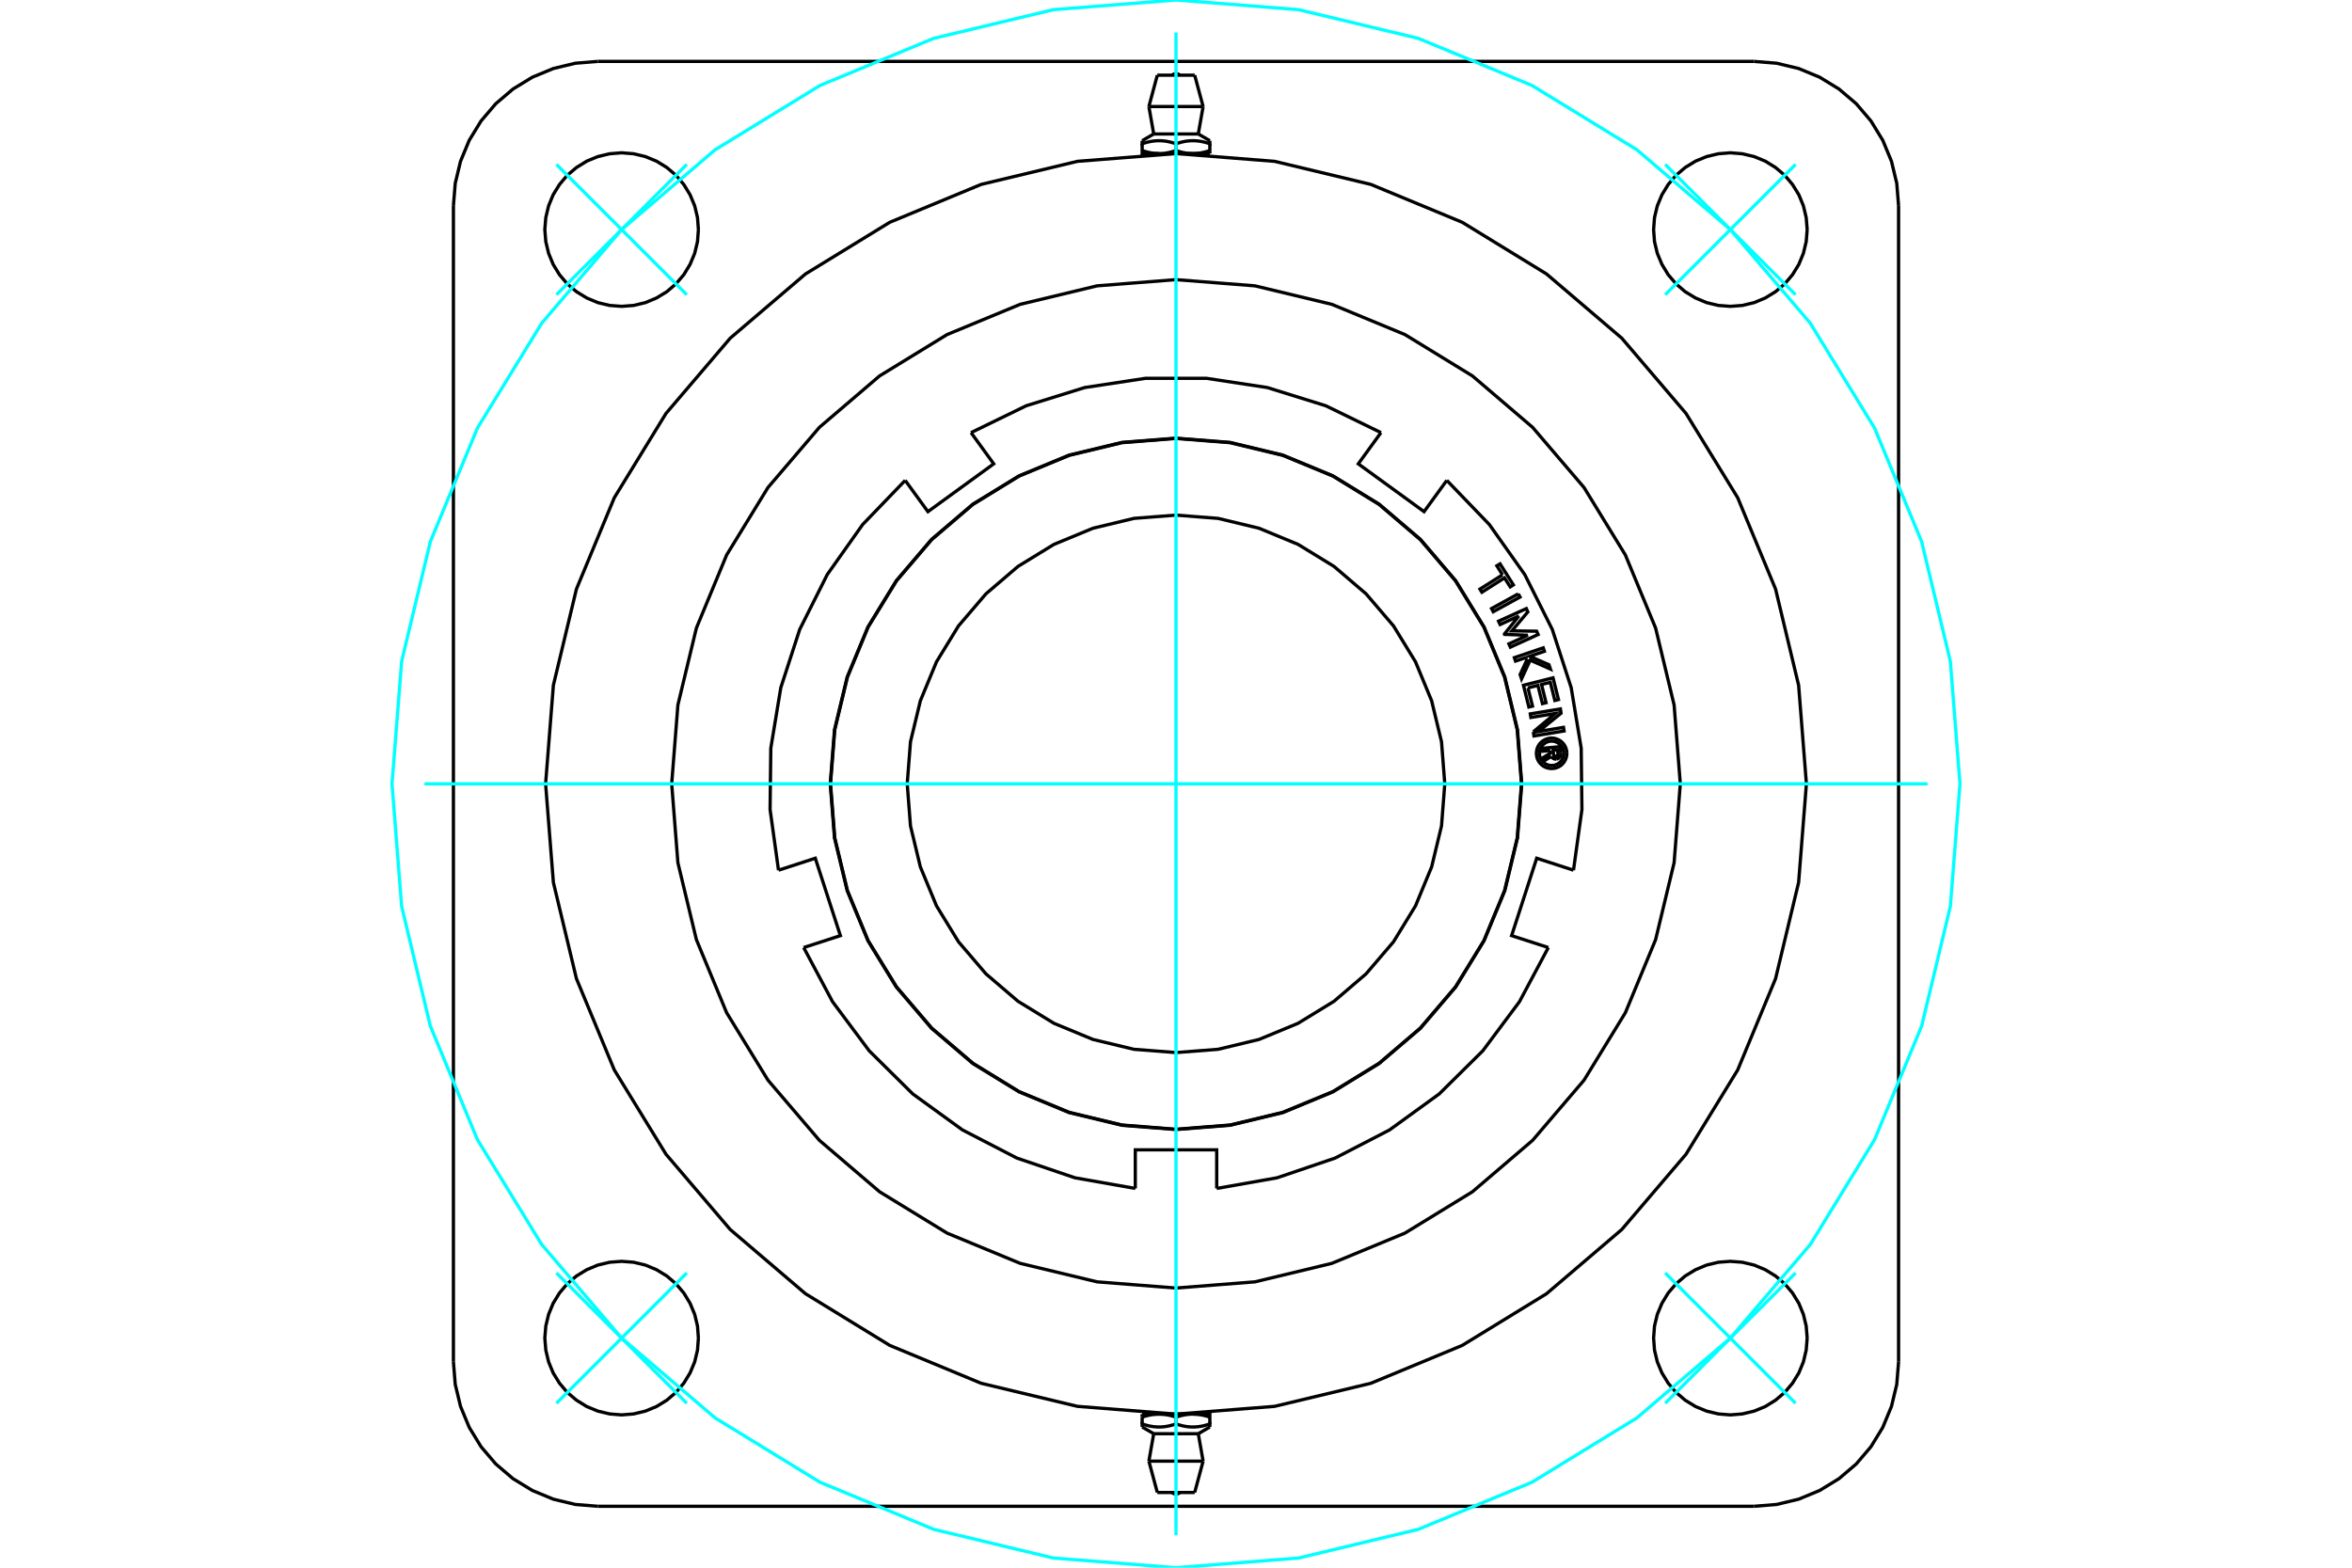 <?xml version="1.0" standalone="no"?>
<!DOCTYPE svg PUBLIC "-//W3C//DTD SVG 1.1//EN"
	"http://www.w3.org/Graphics/SVG/1.1/DTD/svg11.dtd">
<svg xmlns="http://www.w3.org/2000/svg" height="100%" width="100%" viewBox="0 0 36000 24000">
	<rect x="-1800" y="-1200" width="39600" height="26400" style="fill:#FFF"/>
	<g style="fill:none; fill-rule:evenodd" transform="matrix(1 0 0 1 0 0)">
		<g style="fill:none; stroke:#000; stroke-width:50; shape-rendering:geometricPrecision">
			<line x1="18259" y1="2351" x2="18518" y2="2351"/>
			<line x1="18000" y1="2351" x2="18259" y2="2351"/>
			<line x1="17659" y1="2051" x2="18341" y2="2051"/>
			<polyline points="17482,2154 17482,2200 17499,2195 17515,2190 17531,2185 17547,2181 17562,2177 17578,2173 17593,2170 17607,2167 17622,2164 17636,2162 17651,2160 17665,2158 17679,2157 17693,2156 17706,2155 17720,2154 17734,2154 17748,2154 17761,2154 17775,2155 17789,2156 17803,2157 17817,2158 17831,2160 17845,2162 17860,2164 17874,2167 17889,2170 17904,2173 17919,2177 17935,2181 17950,2185 17967,2190 17983,2195 18000,2200 18017,2195 18033,2190 18050,2185 18065,2181 18081,2177 18096,2173 18111,2170 18126,2167 18140,2164 18155,2162 18169,2160 18183,2158 18197,2157 18211,2156 18225,2155 18239,2154 18252,2154 18266,2154 18280,2154 18294,2155 18307,2156 18321,2157 18335,2158 18349,2160 18364,2162 18378,2164 18393,2167 18407,2170 18422,2173 18438,2177 18453,2181 18469,2185 18485,2190 18501,2195 18518,2200 18518,2154"/>
			<line x1="18518" y1="2351" x2="18518" y2="2305"/>
			<line x1="18518" y1="2200" x2="18518" y2="2305"/>
			<polyline points="18259,2351 18252,2351 18245,2351 18238,2351 18231,2350 18224,2350 18217,2350 18209,2349 18202,2349 18195,2348 18188,2347 18181,2347 18174,2346 18167,2345 18160,2344 18152,2343 18145,2342 18138,2340 18131,2339 18123,2338 18116,2336 18109,2335 18101,2333 18094,2331 18086,2330 18079,2328 18071,2326 18064,2324 18056,2322 18048,2320 18040,2317 18032,2315 18024,2313 18016,2310 18008,2308 18000,2305"/>
			<polyline points="18518,2305 18510,2308 18502,2310 18494,2313 18486,2315 18478,2317 18470,2320 18463,2322 18455,2324 18447,2326 18440,2328 18432,2330 18425,2331 18417,2333 18410,2335 18402,2336 18395,2338 18388,2339 18380,2340 18373,2342 18366,2343 18359,2344 18352,2345 18344,2346 18337,2347 18330,2347 18323,2348 18316,2349 18309,2349 18302,2350 18295,2350 18288,2350 18281,2351 18273,2351 18266,2351 18259,2351"/>
			<polyline points="18000,2200 18000,2305 17992,2308 17984,2310 17976,2313 17968,2315 17960,2317 17952,2320 17944,2322 17936,2324 17929,2326 17921,2328 17914,2330 17906,2331 17899,2333 17891,2335 17884,2336 17877,2338 17869,2339 17862,2340 17855,2342 17848,2343 17840,2344 17833,2345 17826,2346 17819,2347 17812,2347 17805,2348 17798,2349 17791,2349 17783,2350 17776,2350 17769,2350 17762,2351 17755,2351 17748,2351 17741,2351 18000,2351"/>
			<polyline points="17741,2351 17734,2351 17727,2351 17719,2351 17712,2350 17705,2350 17698,2350 17691,2349 17684,2349 17677,2348 17670,2347 17663,2347 17656,2346 17648,2345 17641,2344 17634,2343 17627,2342 17620,2340 17612,2339 17605,2338 17598,2336 17590,2335 17583,2333 17575,2331 17568,2330 17560,2328 17553,2326 17545,2324 17537,2322 17530,2320 17522,2317 17514,2315 17506,2313 17498,2310 17490,2308 17482,2305"/>
			<polyline points="17482,2200 17482,2305 17482,2351 17741,2351"/>
			<line x1="17585" y1="1631" x2="18415" y2="1631"/>
			<line x1="17714" y1="1151" x2="18286" y2="1151"/>
			<line x1="17741" y1="21649" x2="17482" y2="21649"/>
			<line x1="18000" y1="21649" x2="17741" y2="21649"/>
			<line x1="18341" y1="21949" x2="17659" y2="21949"/>
			<polyline points="18518,21846 18518,21800 18501,21805 18485,21810 18469,21815 18453,21819 18438,21823 18422,21827 18407,21830 18393,21833 18378,21836 18364,21838 18349,21840 18335,21842 18321,21843 18307,21844 18294,21845 18280,21846 18266,21846 18252,21846 18239,21846 18225,21845 18211,21844 18197,21843 18183,21842 18169,21840 18155,21838 18140,21836 18126,21833 18111,21830 18096,21827 18081,21823 18065,21819 18050,21815 18033,21810 18017,21805 18000,21800 17983,21805 17967,21810 17950,21815 17935,21819 17919,21823 17904,21827 17889,21830 17874,21833 17860,21836 17845,21838 17831,21840 17817,21842 17803,21843 17789,21844 17775,21845 17761,21846 17748,21846 17734,21846 17720,21846 17706,21845 17693,21844 17679,21843 17665,21842 17651,21840 17636,21838 17622,21836 17607,21833 17593,21830 17578,21827 17562,21823 17547,21819 17531,21815 17515,21810 17499,21805 17482,21800 17482,21846"/>
			<line x1="17482" y1="21649" x2="17482" y2="21695"/>
			<line x1="17482" y1="21800" x2="17482" y2="21695"/>
			<polyline points="17741,21649 17748,21649 17755,21649 17762,21649 17769,21650 17776,21650 17783,21650 17791,21651 17798,21651 17805,21652 17812,21653 17819,21653 17826,21654 17833,21655 17840,21656 17848,21657 17855,21658 17862,21660 17869,21661 17877,21662 17884,21664 17891,21665 17899,21667 17906,21669 17914,21670 17921,21672 17929,21674 17936,21676 17944,21678 17952,21680 17960,21683 17968,21685 17976,21687 17984,21690 17992,21692 18000,21695"/>
			<polyline points="17482,21695 17490,21692 17498,21690 17506,21687 17514,21685 17522,21683 17530,21680 17537,21678 17545,21676 17553,21674 17560,21672 17568,21670 17575,21669 17583,21667 17590,21665 17598,21664 17605,21662 17612,21661 17620,21660 17627,21658 17634,21657 17641,21656 17648,21655 17656,21654 17663,21653 17670,21653 17677,21652 17684,21651 17691,21651 17698,21650 17705,21650 17712,21650 17719,21649 17727,21649 17734,21649 17741,21649"/>
			<polyline points="18000,21800 18000,21695 18008,21692 18016,21690 18024,21687 18032,21685 18040,21683 18048,21680 18056,21678 18064,21676 18071,21674 18079,21672 18086,21670 18094,21669 18101,21667 18109,21665 18116,21664 18123,21662 18131,21661 18138,21660 18145,21658 18152,21657 18160,21656 18167,21655 18174,21654 18181,21653 18188,21653 18195,21652 18202,21651 18209,21651 18217,21650 18224,21650 18231,21650 18238,21649 18245,21649 18252,21649 18259,21649 18000,21649"/>
			<polyline points="18259,21649 18266,21649 18273,21649 18281,21649 18288,21650 18295,21650 18302,21650 18309,21651 18316,21651 18323,21652 18330,21653 18337,21653 18344,21654 18352,21655 18359,21656 18366,21657 18373,21658 18380,21660 18388,21661 18395,21662 18402,21664 18410,21665 18417,21667 18425,21669 18432,21670 18440,21672 18447,21674 18455,21676 18463,21678 18470,21680 18478,21683 18486,21685 18494,21687 18502,21690 18510,21692 18518,21695"/>
			<polyline points="18518,21800 18518,21695 18518,21649 18259,21649"/>
			<line x1="18415" y1="22369" x2="17585" y2="22369"/>
			<line x1="18286" y1="22849" x2="17714" y2="22849"/>
			<polyline points="25719,12000 25624,10792 25341,9615 24878,8496 24245,7463 23458,6542 22537,5755 21504,5122 20385,4659 19208,4376 18000,4281 16792,4376 15615,4659 14496,5122 13463,5755 12542,6542 11755,7463 11122,8496 10659,9615 10376,10792 10281,12000 10376,13208 10659,14385 11122,15504 11755,16537 12542,17458 13463,18245 14496,18878 15615,19341 16792,19624 18000,19719 19208,19624 20385,19341 21504,18878 22537,18245 23458,17458 24245,16537 24878,15504 25341,14385 25624,13208 25719,12000"/>
			<polyline points="27661,3515 27646,3331 27603,3151 27533,2981 27436,2824 27317,2683 27176,2564 27019,2467 26849,2397 26669,2354 26485,2339 26301,2354 26122,2397 25952,2467 25794,2564 25654,2683 25534,2824 25438,2981 25367,3151 25324,3331 25310,3515 25324,3699 25367,3878 25438,4048 25534,4206 25654,4346 25794,4466 25952,4562 26122,4633 26301,4676 26485,4690 26669,4676 26849,4633 27019,4562 27176,4466 27317,4346 27436,4206 27533,4048 27603,3878 27646,3699 27661,3515"/>
			<polyline points="27661,20485 27646,20301 27603,20122 27533,19952 27436,19794 27317,19654 27176,19534 27019,19438 26849,19367 26669,19324 26485,19310 26301,19324 26122,19367 25952,19438 25794,19534 25654,19654 25534,19794 25438,19952 25367,20122 25324,20301 25310,20485 25324,20669 25367,20849 25438,21019 25534,21176 25654,21317 25794,21436 25952,21533 26122,21603 26301,21646 26485,21661 26669,21646 26849,21603 27019,21533 27176,21436 27317,21317 27436,21176 27533,21019 27603,20849 27646,20669 27661,20485"/>
			<polyline points="10690,20485 10676,20301 10633,20122 10562,19952 10466,19794 10346,19654 10206,19534 10048,19438 9878,19367 9699,19324 9515,19310 9331,19324 9151,19367 8981,19438 8824,19534 8683,19654 8564,19794 8467,19952 8397,20122 8354,20301 8339,20485 8354,20669 8397,20849 8467,21019 8564,21176 8683,21317 8824,21436 8981,21533 9151,21603 9331,21646 9515,21661 9699,21646 9878,21603 10048,21533 10206,21436 10346,21317 10466,21176 10562,21019 10633,20849 10676,20669 10690,20485"/>
			<polyline points="10690,3515 10676,3331 10633,3151 10562,2981 10466,2824 10346,2683 10206,2564 10048,2467 9878,2397 9699,2354 9515,2339 9331,2354 9151,2397 8981,2467 8824,2564 8683,2683 8564,2824 8467,2981 8397,3151 8354,3331 8339,3515 8354,3699 8397,3878 8467,4048 8564,4206 8683,4346 8824,4466 8981,4562 9151,4633 9331,4676 9515,4690 9699,4676 9878,4633 10048,4562 10206,4466 10346,4346 10466,4206 10562,4048 10633,3878 10676,3699 10690,3515"/>
			<line x1="26848" y1="23060" x2="9152" y2="23060"/>
			<polyline points="9152,940 8806,968 8469,1049 8148,1182 7852,1363 7588,1588 7363,1852 7182,2148 7049,2469 6968,2806 6940,3152"/>
			<line x1="9152" y1="940" x2="26848" y2="940"/>
			<polyline points="29060,3152 29032,2806 28951,2469 28818,2148 28637,1852 28412,1588 28148,1363 27852,1182 27531,1049 27194,968 26848,940"/>
			<line x1="29060" y1="3152" x2="29060" y2="20848"/>
			<polyline points="26848,23060 27194,23032 27531,22951 27852,22818 28148,22637 28412,22412 28637,22148 28818,21852 28951,21531 29032,21194 29060,20848"/>
			<polyline points="6940,20848 6968,21194 7049,21531 7182,21852 7363,22148 7588,22412 7852,22637 8148,22818 8469,22951 8806,23032 9152,23060"/>
			<line x1="6940" y1="20848" x2="6940" y2="3152"/>
			<polyline points="27649,12000 27530,10491 27177,9018 26597,7619 25806,6329 24823,5177 23671,4194 22381,3403 20982,2823 19509,2470 18000,2351 16491,2470 15018,2823 13619,3403 12329,4194 11177,5177 10194,6329 9403,7619 8823,9018 8470,10491 8351,12000 8470,13509 8823,14982 9403,16381 10194,17671 11177,18823 12329,19806 13619,20597 15018,21177 16491,21530 18000,21649 19509,21530 20982,21177 22381,20597 23671,19806 24823,18823 25806,17671 26597,16381 27177,14982 27530,13509 27649,12000"/>
			<polyline points="22114,12000 22064,11356 21913,10729 21666,10132 21329,9582 20909,9091 20418,8671 19868,8334 19271,8087 18644,7936 18000,7886 17356,7936 16729,8087 16132,8334 15582,8671 15091,9091 14671,9582 14334,10132 14087,10729 13936,11356 13886,12000 13936,12644 14087,13271 14334,13868 14671,14418 15091,14909 15582,15329 16132,15666 16729,15913 17356,16064 18000,16114 18644,16064 19271,15913 19868,15666 20418,15329 20909,14909 21329,14418 21666,13868 21913,13271 22064,12644 22114,12000"/>
			<polyline points="23288,12000 23223,11173 23029,10366 22712,9599 22278,8892 21739,8261 21108,7722 20401,7288 19634,6971 18827,6777 18000,6712 17173,6777 16366,6971 15599,7288 14892,7722 14261,8261 13722,8892 13288,9599 12971,10366 12777,11173 12712,12000 12777,12827 12971,13634 13288,14401 13722,15108 14261,15739 14892,16278 15599,16712 16366,17029 17173,17223 18000,17288 18827,17223 19634,17029 20401,16712 21108,16278 21739,15739 22278,15108 22712,14401 23029,13634 23223,12827 23288,12000"/>
			<polyline points="23729,11490 23612,11501 23608,11456 23880,11430 23889,11532"/>
			<polyline points="23820,11621 23833,11618 23844,11614 23855,11608 23865,11600 23874,11591 23881,11580 23886,11569 23889,11557 23890,11544 23889,11532"/>
			<polyline points="23820,11621 23816,11577 23821,11576 23826,11574 23831,11572 23835,11569 23839,11565 23842,11560 23844,11555 23846,11550 23847,11545 23846,11539 23841,11479 23773,11485 23778,11546 23779,11552 23781,11557 23783,11561 23786,11566 23790,11569 23795,11573 23799,11575 23804,11577 23810,11577 23815,11577 23819,11621"/>
			<polyline points="23744,11580 23751,11591 23759,11600 23770,11608 23781,11614 23793,11619 23806,11621 23819,11621"/>
			<polyline points="23744,11580 23622,11656 23617,11600 23733,11528 23729,11490"/>
			<polyline points="23387,10531 23457,10810 23401,10824 23318,10491 23771,10377 23854,10710 23799,10724 23729,10446 23595,10479 23664,10758 23609,10772 23539,10493 23387,10531"/>
			<polyline points="23249,9430 22961,9561 22937,9510 23362,9317 23385,9368 23141,9658 23520,9663 23543,9714 23118,9907 23095,9857 23384,9725 23029,9712 23027,9706 23249,9430"/>
			<polyline points="22998,8800 22911,8662 22960,8632 23164,8954 23116,8985 23028,8847 22682,9067 22652,9019 22998,8800"/>
			<polyline points="23239,9091 23266,9140 22856,9365 22830,9316 23239,9091"/>
			<polyline points="23378,10087 23342,10072 23197,10121 23179,10068 23621,9918 23639,9971 23414,10047 23709,10177 23731,10243 23421,10106 23289,10393 23267,10327 23378,10087"/>
			<polyline points="23469,11204 23804,10923 23432,10984 23423,10929 23884,10853 23894,10918 23549,11199 23931,11135 23940,11191 23479,11267 23469,11204"/>
			<polyline points="23983,11533 23980,11496 23971,11461 23957,11427 23938,11395 23914,11368 23887,11344 23855,11325 23821,11311 23786,11302 23749,11299 23713,11302 23677,11311 23643,11325 23612,11344 23584,11368 23560,11395 23541,11427 23527,11461 23519,11496 23516,11533 23519,11569 23527,11605 23541,11639 23560,11670 23584,11698 23612,11722 23643,11741 23677,11755 23713,11763 23749,11766 23786,11763 23821,11755 23855,11741 23887,11722 23914,11698 23938,11670 23957,11639 23971,11605 23980,11569 23983,11533"/>
			<polyline points="23936,11533 23934,11504 23927,11475 23916,11448 23900,11423 23881,11401 23859,11382 23834,11366 23807,11355 23779,11348 23749,11346 23720,11348 23692,11355 23664,11366 23640,11382 23617,11401 23598,11423 23583,11448 23572,11475 23565,11504 23563,11533 23565,11562 23572,11590 23583,11618 23598,11643 23617,11665 23640,11684 23664,11699 23692,11710 23720,11717 23749,11719 23779,11717 23807,11710 23834,11699 23859,11684 23881,11665 23900,11643 23916,11618 23927,11590 23934,11562 23936,11533"/>
			<polyline points="23699,14506 23137,14324 23521,13139 24084,13322"/>
			<polyline points="18623,18194 19547,18031 20436,17729 21269,17298 22029,16747 22696,16087 23257,15335 23699,14506"/>
			<polyline points="17377,18194 17377,17603 18623,17603 18623,18194"/>
			<polyline points="12301,14506 12743,15335 13304,16087 13971,16747 14731,17298 15564,17729 16453,18031 17377,18194"/>
			<polyline points="11916,13322 12479,13139 12863,14324 12301,14506"/>
			<polyline points="13855,7354 13204,8030 12662,8796 12241,9635 11951,10528 11798,11454 11787,12393 11916,13322"/>
			<polyline points="14863,6623 15210,7101 14203,7833 13855,7354"/>
			<polyline points="21137,6623 20293,6212 19397,5933 18469,5792 17531,5792 16603,5933 15707,6212 14863,6623"/>
			<polyline points="22145,7354 21797,7833 20790,7101 21137,6623"/>
			<polyline points="23292,12000 23227,11172 23033,10365 22715,9598 22281,8890 21742,8258 21110,7719 20402,7285 19635,6967 18828,6773 18000,6708 17172,6773 16365,6967 15598,7285 14890,7719 14258,8258 13719,8890 13285,9598 12967,10365 12773,11172 12708,12000 12773,12828 12967,13635 13285,14402 13719,15110 14258,15742 14890,16281 15598,16715 16365,17033 17172,17227 18000,17292 18828,17227 19635,17033 20402,16715 21110,16281 21742,15742 22281,15110 22715,14402 23033,13635 23227,12828 23292,12000"/>
			<polyline points="24084,13322 24213,12393 24202,11454 24049,10528 23759,9635 23338,8796 22796,8030 22145,7354"/>
			<line x1="18444" y1="2361" x2="18444" y2="2351"/>
			<line x1="17556" y1="2351" x2="17556" y2="2361"/>
			<polyline points="18059,1151 18049,1143 18038,1136 18026,1131 18013,1128 18000,1127 17987,1128 17974,1131 17962,1136 17951,1143 17941,1151"/>
			<line x1="17659" y1="2051" x2="17482" y2="2154"/>
			<line x1="18518" y1="2154" x2="18341" y2="2051"/>
			<line x1="17585" y1="1631" x2="17659" y2="2051"/>
			<line x1="18341" y1="2051" x2="18415" y2="1631"/>
			<line x1="17714" y1="1151" x2="17585" y2="1631"/>
			<line x1="18415" y1="1631" x2="18286" y2="1151"/>
			<line x1="17556" y1="21639" x2="17556" y2="21649"/>
			<line x1="18444" y1="21649" x2="18444" y2="21639"/>
			<polyline points="17941,22849 17951,22857 17962,22864 17974,22869 17987,22872 18000,22873 18013,22872 18026,22869 18038,22864 18049,22857 18059,22849"/>
			<line x1="18341" y1="21949" x2="18518" y2="21846"/>
			<line x1="17482" y1="21846" x2="17659" y2="21949"/>
			<line x1="18415" y1="22369" x2="18341" y2="21949"/>
			<line x1="17659" y1="21949" x2="17585" y2="22369"/>
			<line x1="18286" y1="22849" x2="18415" y2="22369"/>
			<line x1="17585" y1="22369" x2="17714" y2="22849"/>
		</g>
		<g style="fill:none; stroke:#0FF; stroke-width:50; shape-rendering:geometricPrecision">
			<line x1="18000" y1="23503" x2="18000" y2="497"/>
			<line x1="6497" y1="12000" x2="29503" y2="12000"/>
			<line x1="10512" y1="4512" x2="8517" y2="2517"/>
			<line x1="8517" y1="4512" x2="10512" y2="2517"/>
			<line x1="10512" y1="19488" x2="8517" y2="21483"/>
			<line x1="10512" y1="21483" x2="8517" y2="19488"/>
			<line x1="25488" y1="19488" x2="27483" y2="21483"/>
			<line x1="27483" y1="19488" x2="25488" y2="21483"/>
			<line x1="25488" y1="4512" x2="27483" y2="2517"/>
			<line x1="25488" y1="2517" x2="27483" y2="4512"/>
		</g>
		<g style="fill:none; stroke:#0FF; stroke-width:50; shape-rendering:geometricPrecision">
			<polyline points="30000,12000 29852,10123 29413,8292 28692,6552 27708,4947 26485,3515 25053,2292 23448,1308 21708,587 19877,148 18000,0 16123,148 14292,587 12552,1308 10947,2292 9515,3515 8292,4947 7308,6552 6587,8292 6148,10123 6000,12000 6148,13877 6587,15708 7308,17448 8292,19053 9515,20485 10947,21708 12552,22692 14292,23413 16123,23852 18000,24000 19877,23852 21708,23413 23448,22692 25053,21708 26485,20485 27708,19053 28692,17448 29413,15708 29852,13877 30000,12000"/>
		</g>
	</g>
</svg>
